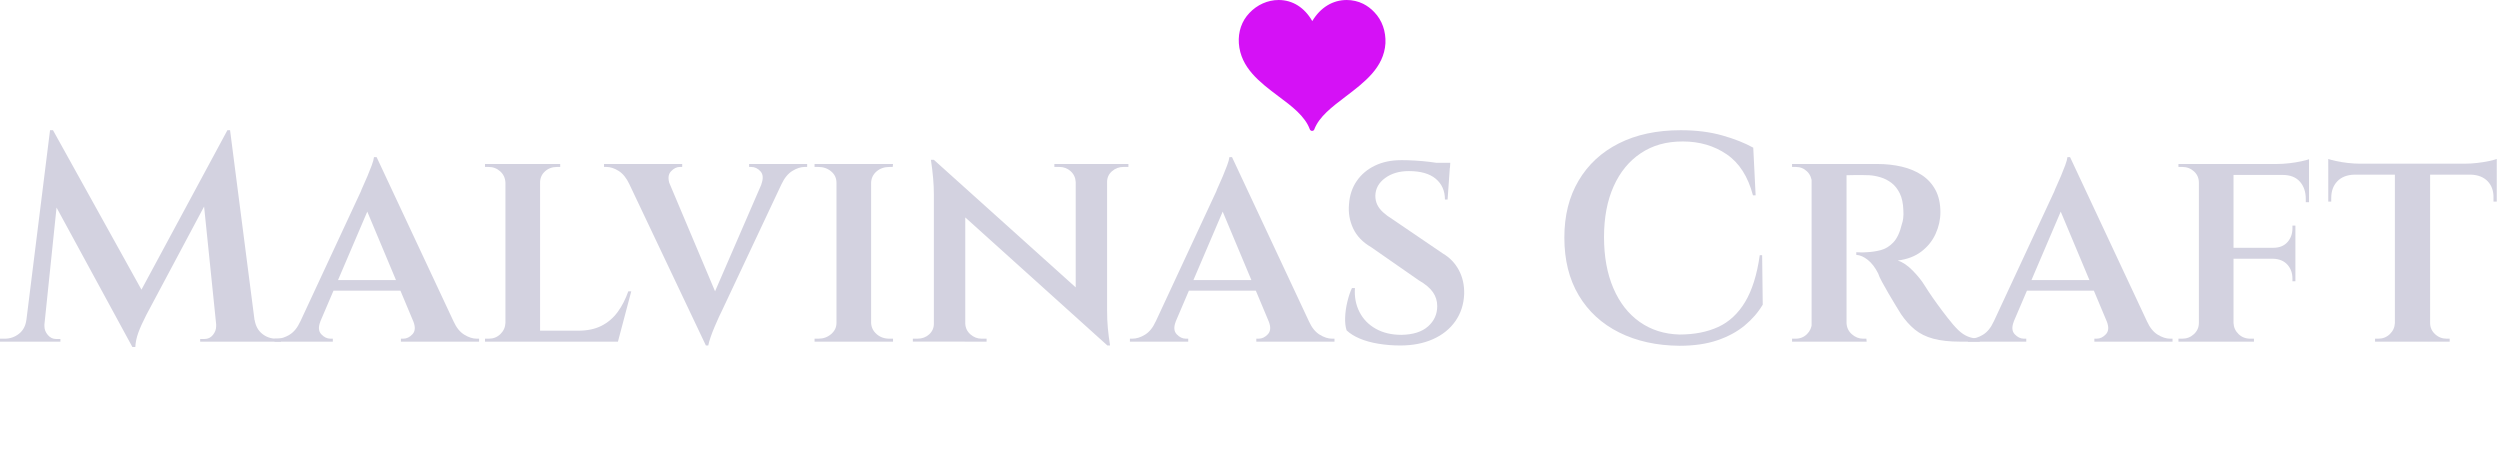 <?xml version="1.0" encoding="UTF-8"?>
<svg id="a" data-name="Слой 1" xmlns="http://www.w3.org/2000/svg" viewBox="0 0 2352.16 425.07">
  <defs>
    <style>
      .c {
        fill: #d511f6;
      }

      .d {
        fill: #d3d2e0;
      }
    </style>
  </defs>
  <g>
    <path class="d" d="m30.92,301.1v20.34H0v-2.79h4.46c5.01,0,9.47-1.53,13.37-4.6,3.9-3.06,6.22-7.38,6.96-12.96h6.13Zm16.16-178.57h2.79l8.36,24.24-18.11,174.67h-17.83l24.79-198.91Zm-5.29,183.03v1.39c0,2.97,1.07,5.71,3.2,8.22,2.13,2.51,4.69,3.76,7.66,3.76h4.18v2.51h-16.99v-15.88h1.95Zm8.08-183.03l87.48,157.68-12.81,46.25L43.18,176.85l6.69-54.32Zm164.09,0l2.23,26.47-78.56,147.37c-3.34,6.5-5.85,12.08-7.52,16.72-1.67,4.64-2.6,9.1-2.79,13.37h-2.79l-8.64-22.01,98.06-181.92Zm-10.59,183.03h1.95v15.88h-16.99v-2.51h4.18c3.16,0,5.75-1.25,7.8-3.76,2.04-2.51,3.06-5.25,3.06-8.22v-1.39Zm13.09-183.03l25.63,198.91h-37.05l-14.49-141.52,23.4-57.39h2.51Zm16.99,178.57h6.13c.93,5.57,3.29,9.89,7.1,12.96,3.8,3.06,8.22,4.6,13.23,4.6h4.46v2.79h-30.92v-20.34Z"/>
    <path class="d" d="m301.43,302.49c-2.05,5.2-1.77,9.19.84,11.98,2.6,2.79,5.48,4.18,8.64,4.18h2.23v2.79h-54.88v-2.79h2.23c3.9,0,7.89-1.25,11.98-3.76,4.08-2.51,7.43-6.64,10.03-12.4h18.94Zm52.93-154.62l.84,28.69-61.57,144.03h-19.5l65.47-140.69c.18-.74.88-2.41,2.09-5.01,1.21-2.6,2.55-5.66,4.04-9.19,1.48-3.53,2.83-6.92,4.04-10.17,1.21-3.25,1.9-5.8,2.09-7.66h2.51Zm27.02,115.61v10.03h-72.15v-10.03h72.15Zm-27.02-115.61l80.51,171.89h-38.72l-54.32-129.54,12.54-42.35Zm34.54,154.62h37.89c2.6,5.76,5.94,9.89,10.03,12.4,4.08,2.51,7.98,3.76,11.7,3.76h2.23v2.79h-73.55v-2.79h2.23c3.16,0,6.03-1.39,8.64-4.18,2.6-2.79,2.88-6.78.84-11.98Z"/>
    <path class="d" d="m476.1,171.84h-.56c-.19-4.27-1.81-7.8-4.88-10.59-3.06-2.79-6.73-4.18-11-4.18h-3.34v-2.79h19.78v17.55Zm0,132.05l1.95,17.55h-21.73v-2.79h3.62c4.27,0,7.89-1.44,10.86-4.32,2.97-2.88,4.55-6.36,4.74-10.45h.56Zm32.04-149.6v167.15h-32.59v-167.15h32.59Zm-.84,17.55v-17.55h19.78v2.79h-3.06c-4.46,0-8.22,1.39-11.28,4.18-3.06,2.79-4.6,6.32-4.6,10.59h-.84Zm69.09,139.29l4.46,10.31h-73.27v-10.31h68.81Zm17.55-37.05l-12.54,47.36h-46.25l8.92-10.31c8.54,0,15.83-1.53,21.87-4.6,6.03-3.06,11.09-7.38,15.18-12.95,4.08-5.57,7.43-12.07,10.03-19.5h2.79Z"/>
    <path class="d" d="m630.16,173.51h-37.89c-2.79-5.94-6.18-10.17-10.17-12.68-4-2.51-7.85-3.76-11.56-3.76h-2.23v-2.79h73.55v2.79h-2.23c-2.97,0-5.76,1.39-8.36,4.18-2.6,2.79-2.97,6.87-1.11,12.26Zm33.99,151.55l-80.23-169.1h39l53.49,126.76-12.26,42.35Zm0,0l-1.39-27.86,61.57-142.08h19.5l-64.91,137.9c-.37.56-1.16,2.19-2.37,4.88-1.21,2.69-2.56,5.76-4.04,9.19-1.49,3.44-2.79,6.78-3.9,10.03-1.11,3.25-1.86,5.89-2.23,7.94h-2.23Zm52.1-151.55c2.04-5.38,1.81-9.47-.7-12.26-2.51-2.79-5.43-4.18-8.78-4.18h-1.95v-2.79h54.6v2.79h-2.23c-3.72,0-7.62,1.25-11.7,3.76-4.09,2.51-7.52,6.73-10.31,12.68h-18.94Z"/>
    <path class="d" d="m787.84,171.84h-.84c0-4.27-1.67-7.8-5.01-10.59-3.34-2.79-7.34-4.18-11.98-4.18h-3.62v-2.79h21.45v17.55Zm0,132.05v17.55h-21.45v-2.79h3.62c4.64,0,8.64-1.44,11.98-4.32,3.34-2.88,5.01-6.36,5.01-10.45h.84Zm31.76-149.6v167.15h-32.59v-167.15h32.59Zm-.84,17.55v-17.55h21.45l-.28,2.79h-3.06c-4.83,0-8.87,1.39-12.12,4.18-3.25,2.79-4.97,6.32-5.15,10.59h-.84Zm0,132.05h.84c.18,4.09,1.9,7.57,5.15,10.45,3.25,2.88,7.29,4.32,12.12,4.32h3.34v2.79h-21.45v-17.55Z"/>
    <path class="d" d="m879.49,304.44v16.99h-20.62v-2.79h4.46c4.27,0,7.89-1.35,10.87-4.04,2.97-2.69,4.46-6.08,4.46-10.17h.84Zm-.84-154.06l29.53,33.15v137.9h-29.53v-138.46c0-9.47-.93-20.34-2.79-32.59h2.79Zm0,0l160.47,144.31,2.79,30.37-160.47-144.59-2.79-30.09Zm29.53,154.06c.18,4.09,1.81,7.48,4.88,10.17,3.06,2.69,6.55,4.04,10.45,4.04h4.74v2.79h-20.62v-16.99h.56Zm103.91-133.16c-.19-4.08-1.77-7.47-4.74-10.17-2.97-2.69-6.5-4.04-10.59-4.04h-4.74v-2.79h20.62v16.99h-.56Zm29.53-16.99v137.34c0,6.32.23,11.98.7,16.99.46,5.01,1.16,10.49,2.09,16.44h-2.51l-29.81-34.54v-136.23h29.53Zm-.83,16.99v-16.99h20.89v2.79h-4.74c-4.09,0-7.66,1.35-10.73,4.04-3.06,2.69-4.6,6.09-4.6,10.17h-.83Z"/>
    <path class="d" d="m1106.25,302.49c-2.05,5.2-1.77,9.19.84,11.98,2.6,2.79,5.48,4.18,8.64,4.18h2.23v2.79h-54.88v-2.79h2.23c3.9,0,7.89-1.25,11.98-3.76,4.08-2.51,7.43-6.64,10.03-12.4h18.94Zm52.93-154.62l.84,28.69-61.57,144.03h-19.5l65.47-140.69c.18-.74.88-2.41,2.09-5.01,1.21-2.6,2.55-5.66,4.04-9.19,1.48-3.53,2.83-6.92,4.04-10.17,1.21-3.25,1.9-5.8,2.09-7.66h2.51Zm27.02,115.61v10.03h-72.15v-10.03h72.15Zm-27.02-115.61l80.51,171.89h-38.72l-54.32-129.54,12.54-42.35Zm34.54,154.62h37.89c2.6,5.76,5.94,9.89,10.03,12.4,4.08,2.51,7.98,3.76,11.7,3.76h2.23v2.79h-73.55v-2.79h2.23c3.16,0,6.03-1.39,8.64-4.18,2.6-2.79,2.88-6.78.84-11.98Z"/>
    <path class="d" d="m1317.98,150.66c4.27,0,8.78.14,13.51.42,4.74.28,9.33.7,13.79,1.25s8.4,1.16,11.84,1.81c3.43.65,5.8,1.25,7.1,1.81l-2.23,31.76h-2.51c0-8.17-2.88-14.67-8.64-19.5-5.76-4.83-14.21-7.24-25.35-7.24-8.92,0-16.35,2.19-22.29,6.55-5.95,4.37-9.01,9.89-9.19,16.58,0,3.16.6,5.99,1.81,8.5,1.21,2.51,3.02,4.88,5.43,7.1,2.41,2.23,5.29,4.37,8.64,6.41l47.92,32.59c6.31,3.72,11.24,8.87,14.77,15.46,3.53,6.59,5.2,14.07,5.01,22.43-.38,9.66-3.11,18.16-8.22,25.49-5.11,7.34-12.12,13-21.03,16.99-8.92,3.99-19.22,5.99-30.92,5.99-7.06,0-13.93-.56-20.62-1.67-6.69-1.11-12.54-2.74-17.55-4.88-5.01-2.13-9.1-4.69-12.26-7.66-1.11-3.34-1.58-7.43-1.39-12.26.18-4.83.88-9.75,2.09-14.76,1.21-5.01,2.65-9.29,4.32-12.81h2.79c-.56,8.36.88,15.88,4.32,22.57,3.43,6.69,8.54,11.94,15.32,15.74,6.78,3.81,14.81,5.71,24.1,5.71,10.96-.18,19.31-2.83,25.07-7.94,5.75-5.11,8.64-11.47,8.64-19.08,0-4.83-1.35-9.19-4.04-13.09-2.69-3.9-7.1-7.61-13.23-11.14l-44.85-31.2c-7.99-4.64-13.65-10.54-16.99-17.69-3.34-7.15-4.64-14.72-3.9-22.7.56-8.36,2.97-15.64,7.24-21.87,4.27-6.22,9.98-11.05,17.13-14.49,7.15-3.43,15.27-5.15,24.38-5.15Zm46.52,2.51l-.28,4.74h-26.47v-4.74h26.74Z"/>
  </g>
  <path id="b" data-name="left-half" class="c" d="m1234.43,123.15c-.95,0-1.91-.71-2.14-1.67-4.53-12.15-16.67-21.44-29.54-30.97-17.39-13.1-35.49-26.68-37.16-49.79-.71-10.72,2.62-20.96,10-28.58C1182.74,4.53,1192.75,0,1202.99,0c13.1,0,24.3,6.97,31.68,19.84h0c7.86-13.1,19.53-19.84,32.4-19.84,5.24,0,10.72,1.19,15.48,3.57,3.81,1.91,7.38,4.53,10.48,7.86,7.38,7.62,10.96,18.1,10.48,29.3-1.43,22.87-19.77,36.68-37.64,50.26-12.86,9.77-24.77,18.82-29.3,30.73-.24.95-1.19,1.43-2.14,1.43"/>
  <g>
    <path class="d" d="m1657.94,240.09l.56,46.52c-4.27,7.24-9.94,13.79-16.99,19.64-7.06,5.85-15.65,10.5-25.77,13.93-10.12,3.43-21.96,5.15-35.52,5.15-21.55-.19-40.49-4.36-56.83-12.54-16.35-8.17-29.02-19.82-38.03-34.96-9.01-15.14-13.51-33.2-13.51-54.19s4.46-38.49,13.37-53.63c8.91-15.14,21.54-26.84,37.89-35.1,16.34-8.26,35.75-12.4,58.22-12.4,14.49,0,27.48,1.63,39,4.88,11.51,3.25,21.26,7.1,29.25,11.56l2.23,44.85h-2.51c-4.64-17.64-12.86-30.51-24.66-38.58-11.8-8.08-25.59-12.12-41.37-12.12s-28.37,3.67-39.42,11c-11.05,7.34-19.6,17.74-25.63,31.2-6.04,13.47-9.05,29.39-9.05,47.78s2.92,34.41,8.78,48.06,14.11,24.24,24.79,31.76c10.68,7.52,23.17,11.47,37.47,11.84,13.93,0,26.05-2.37,36.36-7.1,10.31-4.74,18.76-12.58,25.35-23.54,6.59-10.96,11.19-25.63,13.79-44.02h2.23Z"/>
    <path class="d" d="m1705.3,171.84h-.56c-.19-4.27-1.72-7.8-4.6-10.59-2.88-2.79-6.36-4.18-10.45-4.18h-3.62v-2.79h21.17l-1.95,17.55Zm0,132.05l1.95,17.55h-21.17v-2.79h3.34c4.27,0,7.84-1.44,10.73-4.32,2.88-2.88,4.41-6.36,4.6-10.45h.56Zm32.04-149.6v167.15h-32.87v-167.15h32.87Zm28.97,0c8.17,0,15.83.84,22.98,2.51,7.15,1.67,13.46,4.32,18.94,7.94,5.48,3.62,9.75,8.31,12.82,14.07,3.06,5.76,4.6,12.72,4.6,20.89,0,6.87-1.49,13.61-4.46,20.2-2.97,6.59-7.43,12.17-13.37,16.72-5.95,4.55-13.37,7.38-22.29,8.5,4.64,1.49,9.33,4.64,14.07,9.47,4.74,4.83,8.4,9.38,11,13.65.56.93,1.9,3.02,4.04,6.27,2.13,3.25,4.78,7.06,7.94,11.42,3.16,4.37,6.41,8.68,9.75,12.95,3.71,4.83,7.06,8.68,10.03,11.56,2.97,2.88,6.08,4.97,9.33,6.27,3.25,1.3,6.92,1.95,11,1.95v2.79h-18.39c-10.03,0-18.48-.93-25.35-2.79-6.87-1.85-12.68-4.74-17.41-8.64-4.74-3.9-9.05-8.73-12.95-14.49-1.3-2.04-3.02-4.83-5.15-8.36-2.14-3.53-4.32-7.2-6.55-11-2.23-3.8-4.27-7.43-6.13-10.87-1.86-3.43-3.06-6.08-3.62-7.94-2.79-5.57-6.04-9.84-9.75-12.81-3.72-2.97-7.34-4.55-10.87-4.74v-2.51c.18,0,1.21.05,3.06.14,1.85.1,4.18.05,6.96-.14,4.27-.18,8.59-.84,12.95-1.95,4.36-1.11,8.31-3.53,11.84-7.24,3.53-3.71,6.22-9.47,8.08-17.27.56-1.48.98-3.34,1.25-5.57.28-2.23.32-4.74.14-7.52-.19-6.31-1.3-11.56-3.34-15.74-2.05-4.18-4.64-7.47-7.8-9.89-3.16-2.41-6.59-4.18-10.31-5.29-3.72-1.11-7.24-1.76-10.59-1.95-5.39-.18-10.12-.23-14.21-.14-4.09.1-6.59.14-7.52.14-.19-.18-.47-1.11-.84-2.79-.37-1.67-.93-4.27-1.67-7.8h31.76Zm-29.53,149.6h.56c.18,4.27,1.85,7.8,5.01,10.59,3.16,2.79,6.69,4.18,10.59,4.18h3.06l.28,2.79h-21.45l1.95-17.55Z"/>
    <path class="d" d="m1894.73,302.49c-2.05,5.2-1.77,9.19.84,11.98,2.6,2.79,5.48,4.18,8.64,4.18h2.23v2.79h-54.88v-2.79h2.23c3.9,0,7.89-1.25,11.98-3.76,4.08-2.51,7.43-6.64,10.03-12.4h18.94Zm52.93-154.62l.84,28.69-61.57,144.03h-19.5l65.47-140.69c.18-.74.88-2.41,2.09-5.01,1.21-2.6,2.55-5.66,4.04-9.19,1.48-3.53,2.83-6.92,4.04-10.17,1.21-3.25,1.9-5.8,2.09-7.66h2.51Zm27.02,115.61v10.03h-72.15v-10.03h72.15Zm-27.02-115.61l80.51,171.89h-38.72l-54.32-129.54,12.54-42.35Zm34.54,154.62h37.89c2.6,5.76,5.94,9.89,10.03,12.4,4.08,2.51,7.98,3.76,11.7,3.76h2.23v2.79h-73.55v-2.79h2.23c3.16,0,6.03-1.39,8.64-4.18,2.6-2.79,2.88-6.78.84-11.98Z"/>
    <path class="d" d="m2069.68,171.84h-.84c0-4.27-1.53-7.8-4.6-10.59-3.06-2.79-6.73-4.18-11-4.18h-3.62v-2.79h22.01l-1.95,17.55Zm0,132.05l1.95,17.55h-22.01v-2.79h3.62c4.27,0,7.94-1.44,11-4.32,3.06-2.88,4.6-6.36,4.6-10.45h.84Zm31.76-149.6v167.15h-32.59v-167.15h32.59Zm-.56,149.6h.56c.18,4.09,1.76,7.57,4.74,10.45,2.97,2.88,6.69,4.32,11.14,4.32h3.34v2.79h-21.73l1.95-17.55Zm71.6-149.6v10.31h-71.6v-10.31h71.6Zm-12.82,78.84v10.31h-58.78v-10.31h58.78Zm0-20.89v21.45h-20.89v-.56c5.75,0,10.21-1.76,13.37-5.29,3.16-3.53,4.74-7.89,4.74-13.09v-2.51h2.79Zm0,30.64v21.73h-2.79v-2.51c0-5.2-1.58-9.56-4.74-13.09-3.16-3.53-7.62-5.38-13.37-5.57v-.56h20.89Zm12.82-93.05v7.24l-30.09-2.79c3.53,0,7.33-.23,11.42-.7,4.08-.46,7.84-1.07,11.28-1.81,3.43-.74,5.89-1.39,7.38-1.95Zm0,13.93v26.47h-3.06v-3.06c0-6.69-1.86-12.12-5.57-16.3-3.72-4.18-9.1-6.27-16.16-6.27v-.84h24.79Z"/>
    <path class="d" d="m2190.58,149.55c1.48.56,3.9,1.21,7.24,1.95,3.34.74,7.06,1.35,11.14,1.81,4.08.47,7.89.7,11.42.7l-29.81,2.79v-7.24Zm158.52,4.46v10.31h-158.52v-10.31h158.52Zm-134,9.47v.84c-6.87.19-12.21,2.28-16.02,6.27-3.81,4-5.71,9.24-5.71,15.74v3.34h-2.79v-26.19h24.52Zm38.72,140.41v17.55h-19.22v-2.79h3.06c4.27,0,7.89-1.44,10.87-4.32,2.97-2.88,4.55-6.36,4.74-10.45h.56Zm32.59-148.76v166.32h-33.15v-166.32h33.15Zm-1.11,148.76h1.11c0,4.09,1.53,7.57,4.6,10.45,3.06,2.88,6.73,4.32,11,4.32h2.79v2.79h-19.5v-17.55Zm63.8-154.34v7.24l-30.09-2.79c3.71,0,7.61-.23,11.7-.7,4.08-.46,7.84-1.07,11.28-1.81,3.43-.74,5.8-1.39,7.1-1.95Zm0,13.93v26.19h-3.06v-3.34c.18-6.5-1.63-11.74-5.43-15.74-3.81-3.99-9.15-6.08-16.02-6.27v-.84h24.52Z"/>
  </g>
</svg>